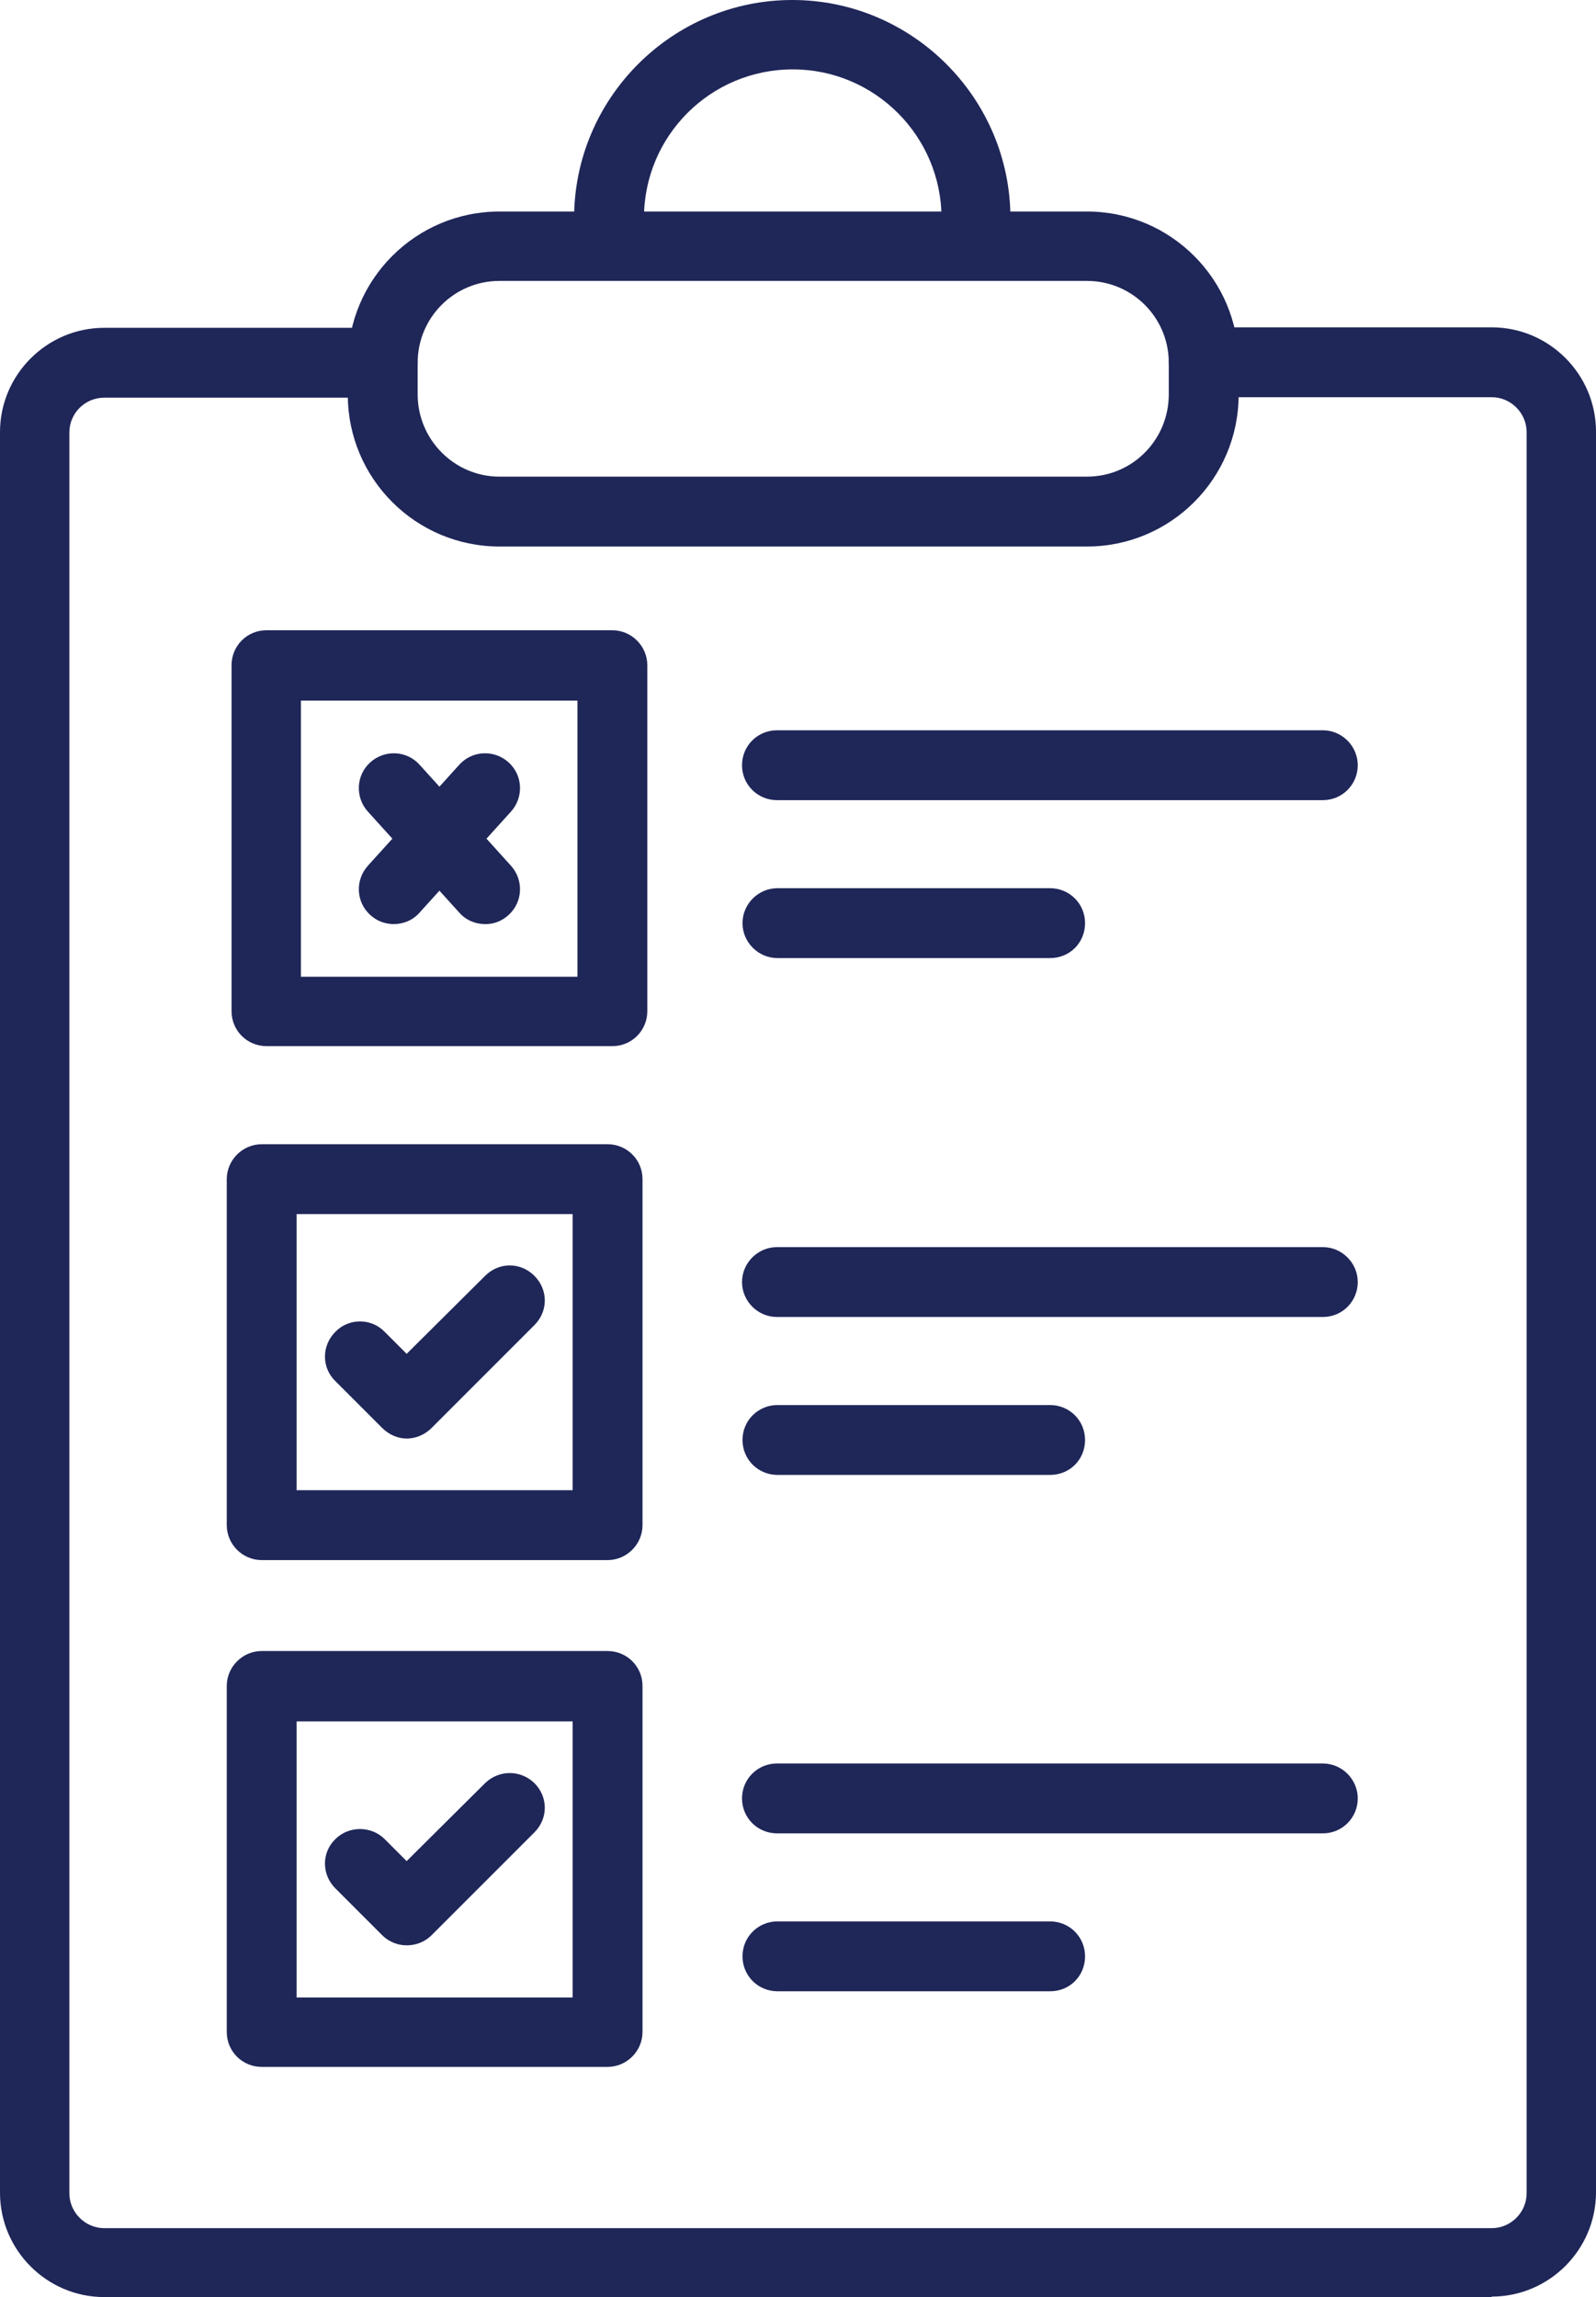 <?xml version="1.0" encoding="UTF-8"?>
<svg id="Calque_2" data-name="Calque 2" xmlns="http://www.w3.org/2000/svg" viewBox="0 0 33.36 48">
  <defs>
    <style>
      .cls-1 {
        fill: #1f2658;
        stroke-width: 0px;
      }
    </style>
  </defs>
  <g id="Calque_1-2" data-name="Calque 1">
    <g>
      <path class="cls-1" d="M31.18,48H2.18c-1.2,0-2.18-.98-2.18-2.18V9.03c0-1.2.98-2.18,2.18-2.18h5.82c.4,0,.73.32.73.73s-.33.73-.73.73H2.18c-.4,0-.73.32-.73.73v36.79c0,.4.33.73.73.73h29c.4,0,.73-.33.73-.73V9.03c0-.4-.33-.73-.73-.73h-6.02c-.4,0-.73-.32-.73-.73s.33-.73.73-.73h6.02c1.2,0,2.18.98,2.18,2.18v36.79c0,1.2-.98,2.18-2.18,2.18h0Z"/>
      <path class="cls-1" d="M12.8,21.86h-7.23c-.4,0-.73-.32-.73-.73v-7.23c0-.4.32-.73.73-.73h7.23c.4,0,.73.33.73.73v7.23c0,.4-.32.73-.73.73h0ZM6.29,20.41h5.78v-5.77h-5.78v5.77Z"/>
      <path class="cls-1" d="M12.7,32.6h-7.23c-.4,0-.73-.33-.73-.73v-7.23c0-.4.33-.73.73-.73h7.23c.4,0,.73.32.73.73v7.23c0,.4-.33.73-.73.73h0ZM6.2,31.14h5.77v-5.77h-5.77v5.77Z"/>
      <path class="cls-1" d="M12.7,43.19h-7.23c-.4,0-.73-.32-.73-.73v-7.23c0-.4.33-.73.73-.73h7.23c.4,0,.73.32.73.73v7.23c0,.4-.33.73-.73.73h0ZM6.2,41.74h5.77v-5.77h-5.77v5.77Z"/>
      <path class="cls-1" d="M10.14,19.31c-.2,0-.4-.08-.54-.24l-1.91-2.11c-.27-.3-.25-.76.05-1.03.3-.27.76-.25,1.03.05l1.91,2.11c.27.3.25.76-.05,1.03-.14.13-.31.19-.48.19h0Z"/>
      <path class="cls-1" d="M8.23,19.31c-.17,0-.35-.06-.49-.19-.3-.27-.32-.73-.05-1.03l1.91-2.11c.27-.3.73-.32,1.03-.05.3.27.32.73.05,1.03l-1.91,2.11c-.14.16-.34.24-.54.24h0Z"/>
      <path class="cls-1" d="M22.72,11.42h-12.28c-1.75,0-3.17-1.42-3.17-3.17v-.66c0-1.75,1.42-3.17,3.17-3.17h12.28c1.75,0,3.17,1.42,3.17,3.17v.66c0,1.75-1.42,3.17-3.17,3.17h0ZM10.44,5.87c-.95,0-1.71.77-1.71,1.71v.66c0,.95.77,1.72,1.71,1.72h12.28c.95,0,1.71-.77,1.71-1.72v-.66c0-.95-.77-1.71-1.71-1.71h-12.28Z"/>
      <path class="cls-1" d="M20.41,5.29c-.4,0-.73-.32-.73-.73,0-1.71-1.39-3.11-3.11-3.11s-3.11,1.39-3.11,3.11c0,.4-.32.73-.73.73s-.73-.32-.73-.73c0-2.51,2.05-4.56,4.56-4.56s4.56,2.05,4.56,4.56c0,.4-.32.73-.73.73h0Z"/>
      <path class="cls-1" d="M27.65,16.72h-11.41c-.4,0-.73-.32-.73-.73s.33-.73.73-.73h11.41c.4,0,.73.33.73.73s-.32.73-.73.73h0Z"/>
      <path class="cls-1" d="M21.95,20.02h-5.7c-.4,0-.73-.33-.73-.73s.33-.73.73-.73h5.7c.4,0,.73.32.73.73s-.32.73-.73.73h0Z"/>
      <path class="cls-1" d="M27.65,27.52h-11.41c-.4,0-.73-.33-.73-.73s.33-.73.73-.73h11.41c.4,0,.73.33.73.73s-.32.73-.73.73h0Z"/>
      <path class="cls-1" d="M21.95,30.82h-5.7c-.4,0-.73-.32-.73-.73s.33-.73.73-.73h5.7c.4,0,.73.32.73.73s-.32.73-.73.73h0Z"/>
      <path class="cls-1" d="M27.65,38.31h-11.41c-.4,0-.73-.32-.73-.73s.33-.73.73-.73h11.41c.4,0,.73.33.73.73s-.32.73-.73.73h0Z"/>
      <path class="cls-1" d="M21.95,41.61h-5.7c-.4,0-.73-.32-.73-.73s.33-.73.73-.73h5.7c.4,0,.73.32.73.73s-.32.73-.73.73h0Z"/>
      <path class="cls-1" d="M8.5,30.06c-.18,0-.37-.08-.51-.22l-.98-.98c-.29-.28-.29-.74,0-1.03.28-.29.75-.29,1.03,0l.46.46,1.64-1.63c.29-.29.74-.29,1.03,0,.29.29.29.74,0,1.03l-2.15,2.15c-.14.14-.33.22-.52.22h0Z"/>
      <path class="cls-1" d="M8.5,40.65c-.18,0-.37-.07-.51-.21l-.98-.98c-.29-.29-.29-.75,0-1.03.28-.28.75-.28,1.03,0l.46.46,1.64-1.63c.29-.28.74-.28,1.03,0,.29.29.29.74,0,1.03l-2.15,2.15c-.14.14-.33.21-.52.21h0Z"/>
    </g>
  </g>
</svg>